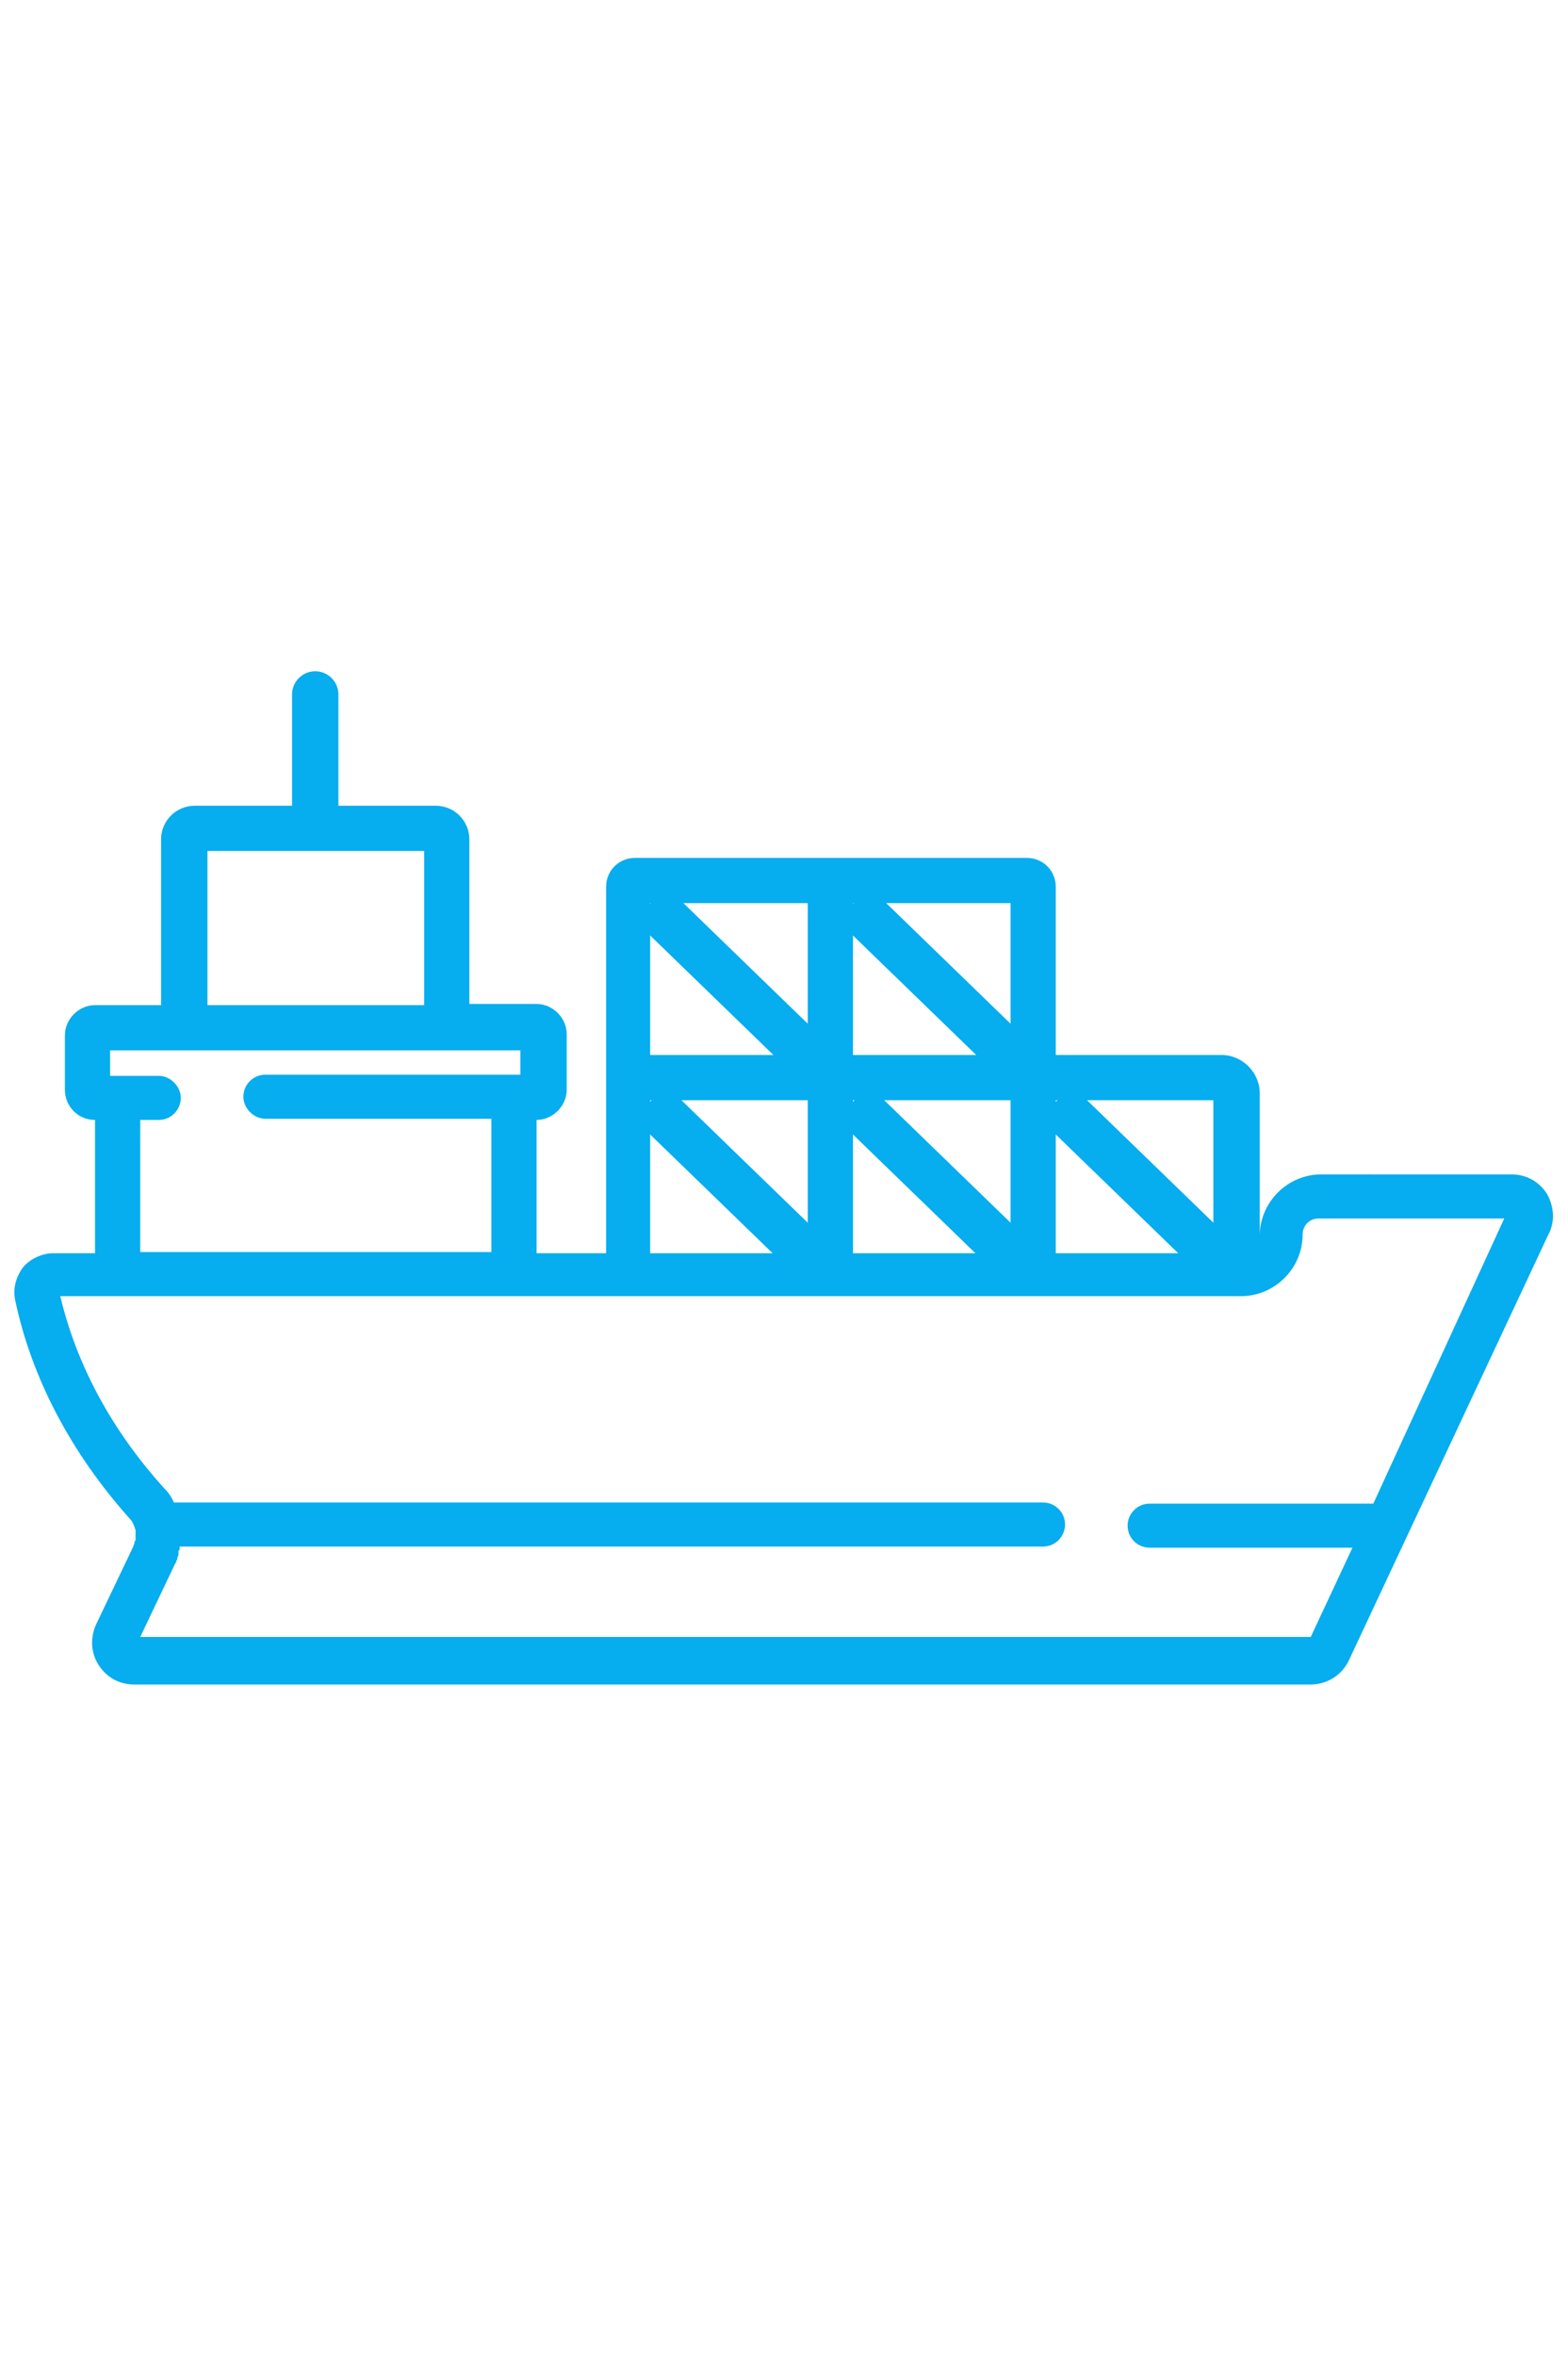 <?xml version="1.0" encoding="utf-8"?>
<!-- Generator: Adobe Illustrator 26.5.3, SVG Export Plug-In . SVG Version: 6.00 Build 0)  -->
<svg version="1.1" id="Layer_1" xmlns="http://www.w3.org/2000/svg" xmlns:xlink="http://www.w3.org/1999/xlink" x="0px" y="0px"
	 viewBox="0 0 135.3 203.2" style="enable-background:new 0 0 135.3 203.2;" xml:space="preserve">
<style type="text/css">
	.st0{fill:#B0B2B4;}
	.st1{fill:#06ADEF;}
</style>
<g>
	<g>
		<path class="st1" d="M133.5,103c-0.7-1.1-1.8-1.7-3.1-1.7H114c-2.9,0-5.3,2.4-5.3,5.3c0,0.1,0,0.1,0,0.2V94.3
			c0-1.8-1.5-3.3-3.3-3.3H91.1V76.5c0-1.4-1.1-2.5-2.5-2.5H54.8c-1.4,0-2.5,1.1-2.5,2.5v31.6h-6V96.6c1.4,0,2.6-1.2,2.6-2.6v-4.8
			c0-1.4-1.2-2.6-2.6-2.6h-5.8V72.4c0-1.6-1.3-2.9-2.9-2.9h-8.4v-9.6c0-1.1-0.9-2-2-2s-2,0.9-2,2v9.6h-8.4c-1.6,0-2.9,1.3-2.9,2.9
			v14.3H8.2c-1.4,0-2.6,1.2-2.6,2.6V94c0,1.4,1.1,2.6,2.6,2.6v11.5H4.6c-1,0-2,0.5-2.6,1.2c-0.6,0.8-0.9,1.8-0.7,2.8
			c1.4,6.7,4.8,13.2,9.9,18.9c0.3,0.3,0.4,0.7,0.5,1c0,0.1,0,0.2,0,0.3c0,0,0,0,0,0c0,0.1,0,0.2,0,0.3c0,0,0,0,0,0.1
			c0,0.1,0,0.2-0.1,0.3c0,0,0,0,0,0.1c0,0.1-0.1,0.2-0.1,0.3l-3.2,6.7c-0.5,1.1-0.5,2.4,0.2,3.5c0.7,1.1,1.8,1.7,3.1,1.7h101.5
			c1.4,0,2.7-0.8,3.3-2.1l17.2-36.7C134.2,105.4,134.1,104.1,133.5,103z M91.1,94.9h13.6v13.2H91.1V94.9z M73.6,77.9h13.6V91H73.6
			V77.9z M73.6,94.9h13.6v13.2H73.6V94.9z M56.1,77.9h13.6V91H56.1V77.9z M56.1,94.9h13.6v13.2H56.1V94.9z M17.9,73.4h18.7v13.3
			H17.9V73.4z M9.5,90.6h35.4v2.1h-22c-1.1,0-1.9,0.9-1.9,1.9s0.9,1.9,1.9,1.9h19.5v11.5H12.1V96.6h1.6c1.1,0,1.9-0.9,1.9-1.9
			s-0.9-1.9-1.9-1.9H9.5V90.6z M118.5,129.7H99.2c-1.1,0-1.9,0.9-1.9,1.9c0,1.1,0.9,1.9,1.9,1.9h17.5l-3.6,7.7H12.1l3-6.3
			c0.1-0.1,0.1-0.3,0.2-0.4c0,0,0-0.1,0-0.1c0-0.1,0.1-0.2,0.1-0.3c0-0.1,0-0.1,0-0.2c0-0.1,0-0.2,0.1-0.2c0-0.1,0-0.1,0-0.2
			c0,0,0-0.1,0-0.1H90c1.1,0,1.9-0.9,1.9-1.9c0-1.1-0.9-1.9-1.9-1.9H15c-0.2-0.5-0.5-0.9-0.9-1.3c-4.5-5-7.5-10.6-8.9-16.5l101.4,0
			c0.1,0,0.4,0,0.5,0c2.9,0,5.3-2.4,5.3-5.3c0-0.8,0.6-1.4,1.4-1.4h16L118.5,129.7z"/>
	</g>
</g>
<rect x="60.9" y="75" transform="matrix(0.696 -0.718 0.718 0.696 -41.502 70.892)" class="st1" width="4" height="18.9"/>
<rect x="78.4" y="75" transform="matrix(0.696 -0.718 0.718 0.696 -36.18 83.46)" class="st1" width="4" height="18.9"/>
<rect x="60.9" y="92.1" transform="matrix(0.696 -0.718 0.718 0.696 -53.824 76.113)" class="st1" width="4" height="18.9"/>
<rect x="78.4" y="92.1" transform="matrix(0.696 -0.718 0.718 0.696 -48.502 88.681)" class="st1" width="4" height="18.9"/>
<rect x="95.9" y="92.1" transform="matrix(0.696 -0.718 0.718 0.696 -43.179 101.249)" class="st1" width="4" height="18.9"/>
</svg>
